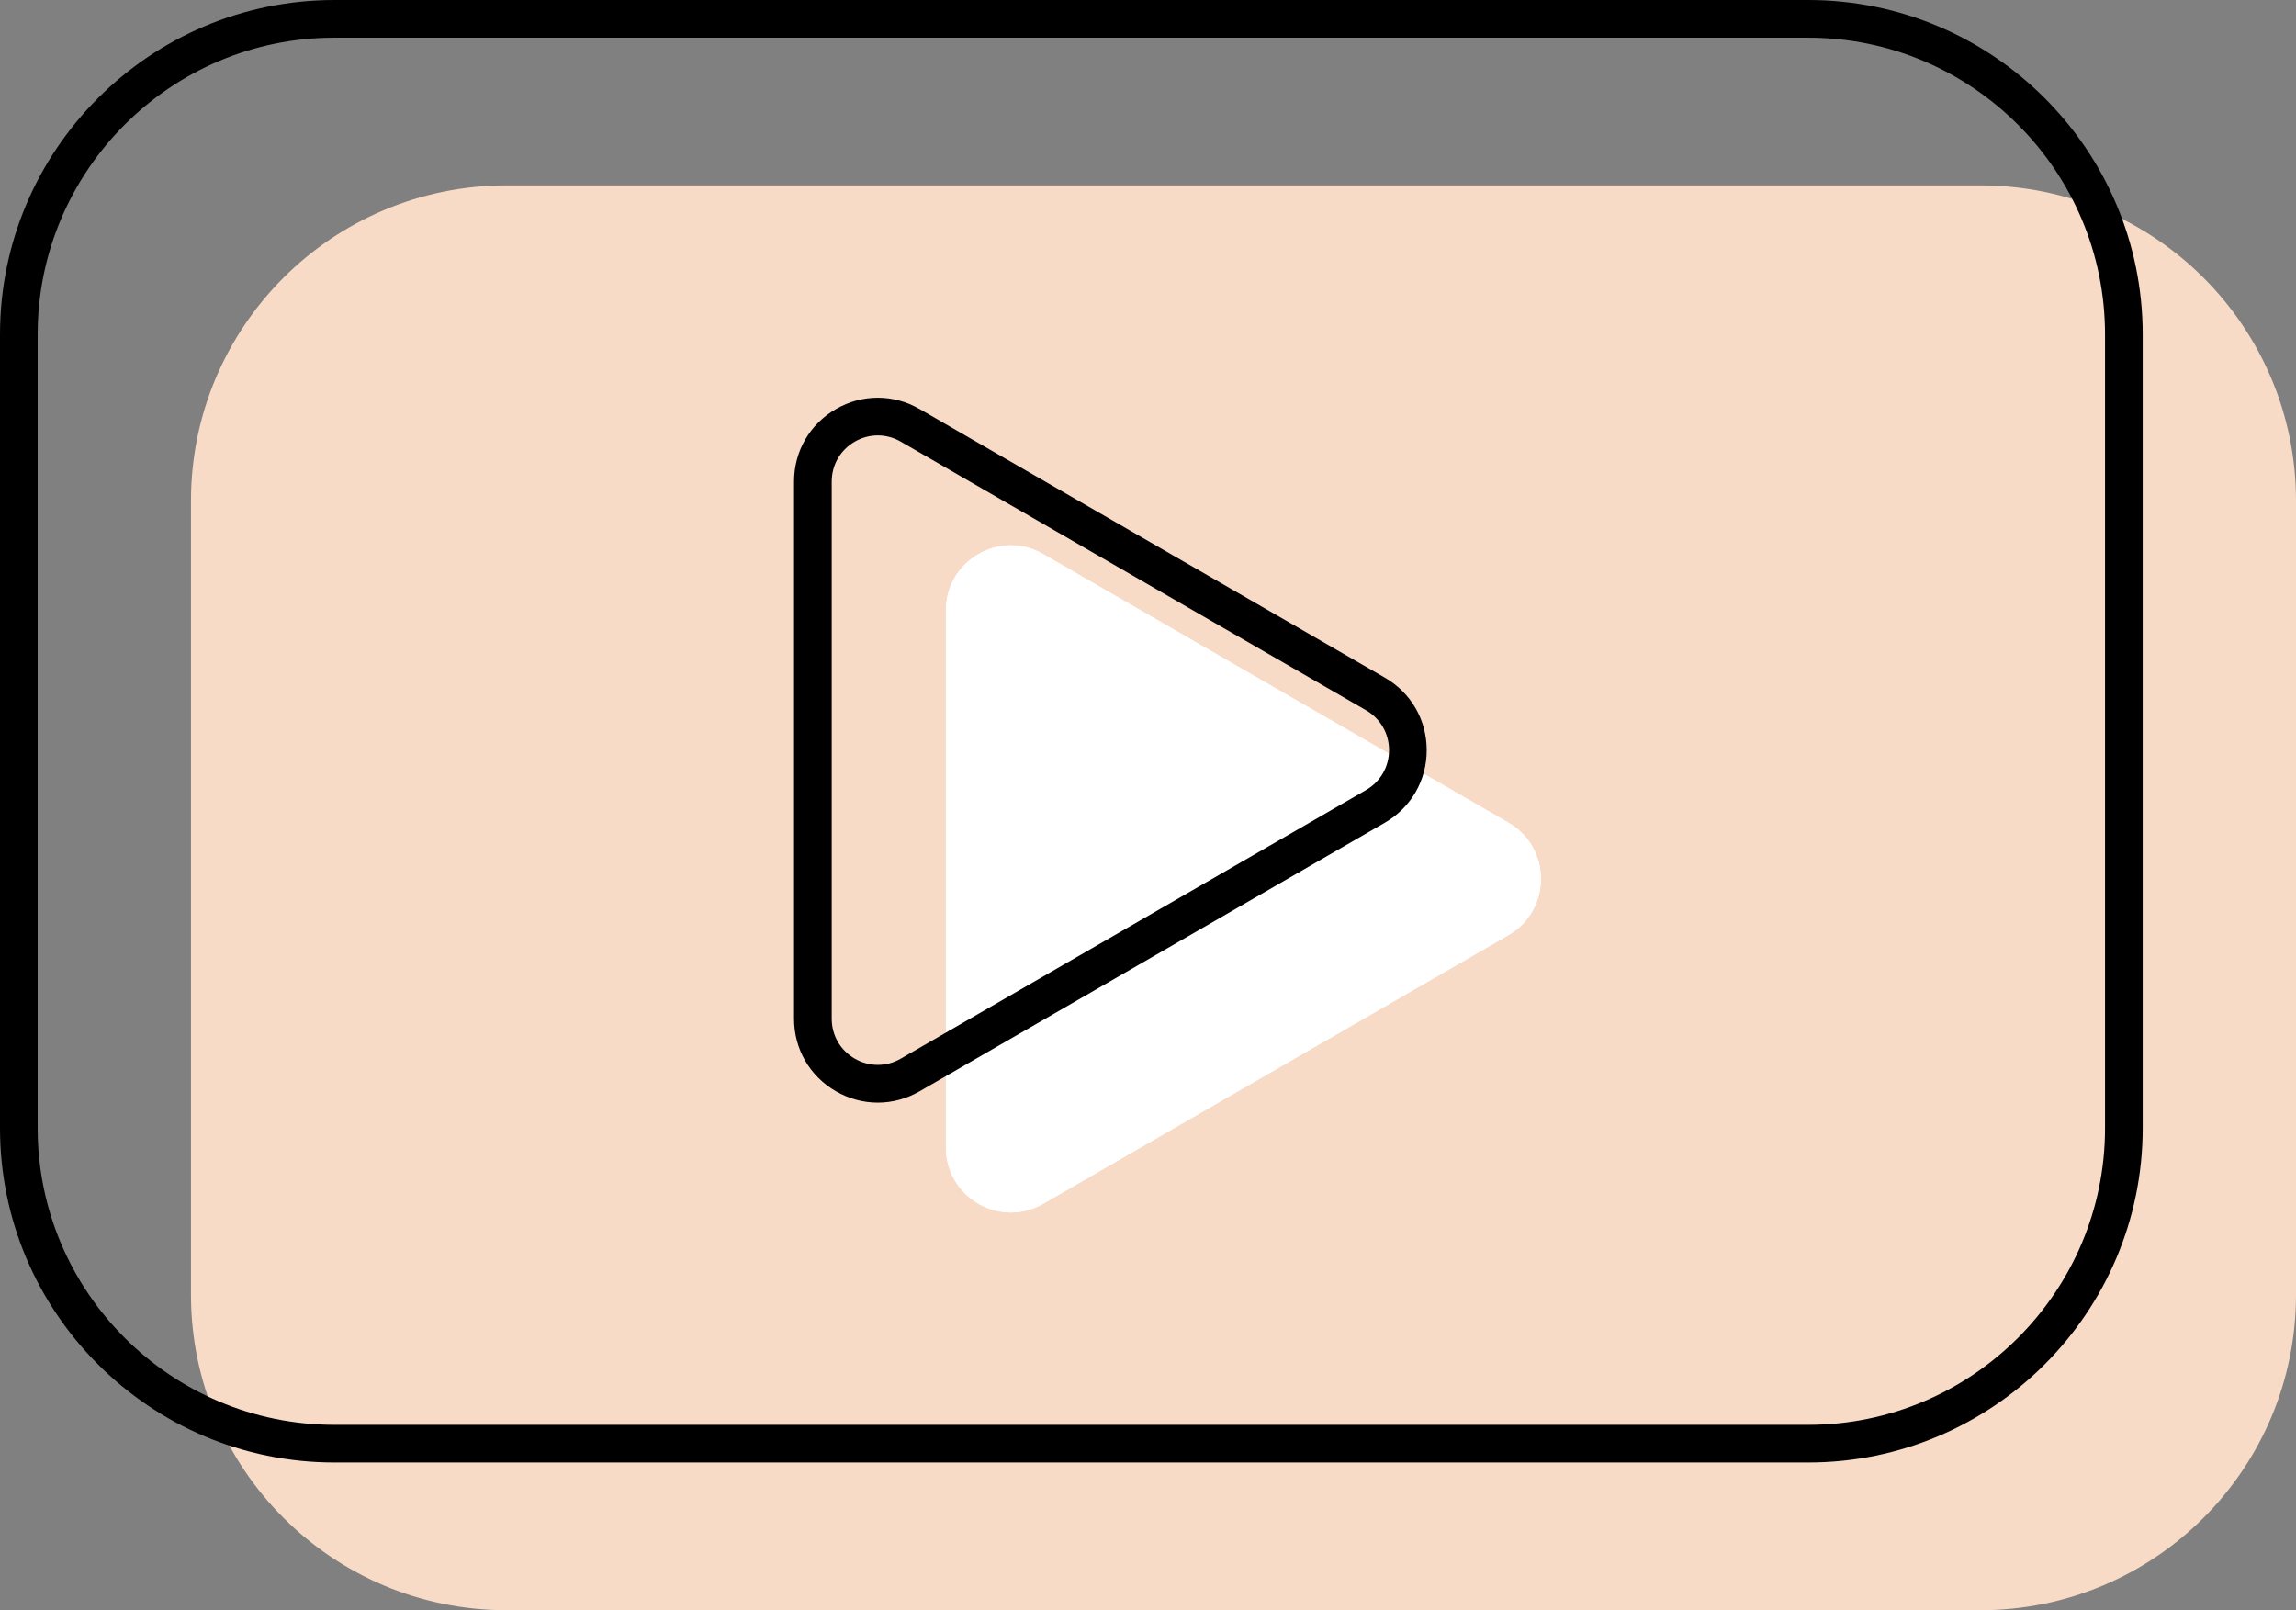   <svg version="1.1" xmlns="http://www.w3.org/2000/svg" xmlns:xlink="http://www.w3.org/1999/xlink" x="0px" y="0px" viewBox="0 0 914.32 641.21" style="enable-background:new 0 0 914.32 641.21;" xml:space="preserve">
   <rect x="0" y="0" width="914.32" height="641.21" fill="#808080" stroke="none"/>
   <g>
    <path style="fill:#F8DBC6;" d="M788.64,641.21H201.73c-69.41,0-125.68-56.27-125.68-125.68V199.5
		c0-69.41,56.27-125.68,125.68-125.68h586.91c69.41,0,125.68,56.27,125.68,125.68v316.03C914.32,584.95,858.05,641.21,788.64,641.21
		z">
    </path>
    <path style="fill:#FFFFFF;" d="M600.71,327.6L415.46,220.65c-17.23-9.95-38.77,2.49-38.77,22.39v213.9
		c0,19.9,21.54,32.33,38.77,22.39l185.25-106.95C617.94,362.43,617.94,337.55,600.71,327.6z">
    </path>
    <path style="fill:#FFFFFF;" d="M600.71,327.6L415.46,220.65c-17.23-9.95-38.77,2.49-38.77,22.39v213.9
		c0,19.9,21.54,32.33,38.77,22.39l185.25-106.95C617.94,362.43,617.94,337.55,600.71,327.6z">
    </path>
    <path d="M720.08,582.39H133.18C59.74,582.39,0,522.65,0,449.21V133.18C0,59.74,59.74,0,133.18,0h586.91
		c73.43,0,133.18,59.74,133.18,133.18v316.03C853.26,522.65,793.52,582.39,720.08,582.39z M133.18,15C68.01,15,15,68.01,15,133.18
		v316.03c0,65.16,53.01,118.18,118.18,118.18h586.91c65.16,0,118.18-53.01,118.18-118.18V133.18C838.26,68.01,785.25,15,720.08,15
		H133.18z">
    </path>
    <path d="M349.55,439.08c-5.73,0-11.45-1.51-16.67-4.52c-10.44-6.03-16.67-16.82-16.67-28.88v-213.9c0-12.06,6.23-22.85,16.67-28.88
		c10.44-6.03,22.91-6.03,33.35,0l185.25,106.95c10.44,6.03,16.67,16.82,16.67,28.88s-6.23,22.85-16.67,28.88L366.22,434.56
		C361,437.57,355.27,439.08,349.55,439.08z M349.55,173.39c-3.15,0-6.3,0.83-9.17,2.49c-5.74,3.32-9.17,9.26-9.17,15.89v213.9
		c0,6.63,3.43,12.57,9.17,15.89c5.74,3.32,12.6,3.32,18.35,0l185.25-106.95c5.74-3.32,9.17-9.26,9.17-15.89s-3.43-12.57-9.17-15.89
		L358.72,175.88C355.85,174.22,352.7,173.39,349.55,173.39z">
    </path>
   </g>
  </svg>

